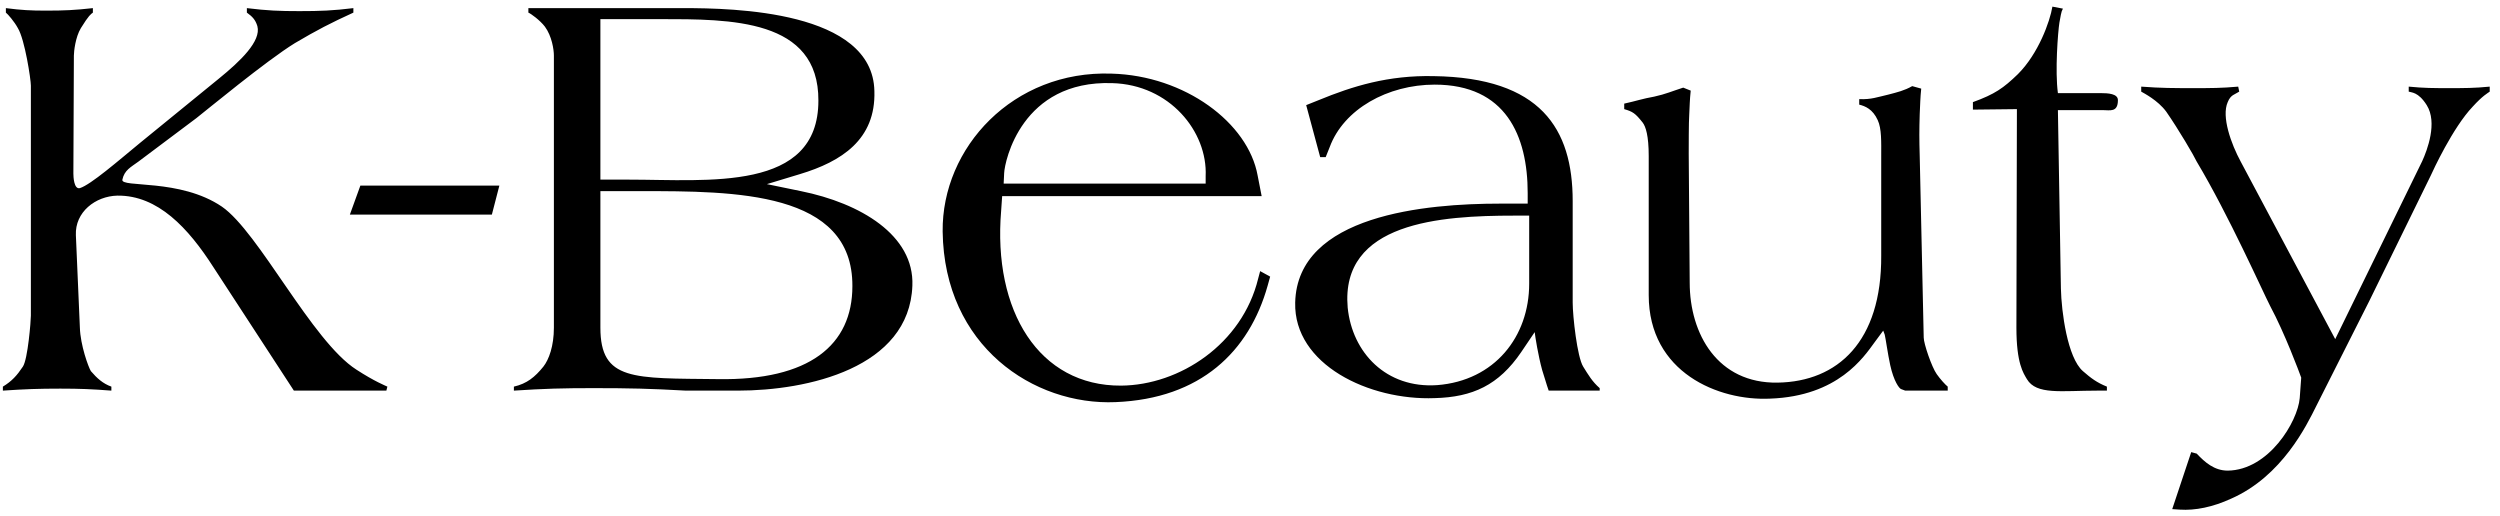 <svg width="160" height="33" viewBox="0 0 160 33" fill="none" xmlns="http://www.w3.org/2000/svg">
<path d="M24.792 24.744L24.728 25H18.808L13.656 17.096C12.056 14.6 10.104 12.488 7.512 12.52C6.104 12.552 4.792 13.576 4.856 15.048L5.112 20.968C5.144 22.088 5.656 23.496 5.816 23.752C6.2 24.2 6.584 24.552 7.128 24.744V25C5.88 24.904 5.112 24.872 3.864 24.872C2.456 24.872 1.592 24.904 0.184 25V24.744C0.76 24.392 1.08 24.04 1.464 23.464C1.784 22.984 1.976 20.52 1.976 20.2V5.48C1.976 5.096 1.592 2.536 1.144 1.8C0.92 1.384 0.504 0.904 0.376 0.808V0.52C1.368 0.648 1.976 0.68 2.936 0.68C4.12 0.68 4.792 0.648 5.944 0.52V0.808C5.816 0.904 5.688 0.968 5.176 1.8C4.824 2.376 4.728 3.304 4.728 3.56L4.696 11.112C4.696 11.304 4.728 12.136 5.112 12.04C5.816 11.816 7.544 10.312 8.984 9.128L14.008 5.032C15.384 3.912 16.728 2.632 16.472 1.672C16.344 1.256 16.152 1.064 15.8 0.808V0.52C17.112 0.68 17.88 0.712 19.16 0.712C20.504 0.712 21.304 0.68 22.616 0.52V0.808C21.144 1.48 20.28 1.928 18.872 2.76C17.048 3.88 13.144 7.112 12.568 7.56L8.856 10.344C8.376 10.696 7.96 10.888 7.832 11.496C7.704 12.04 11.512 11.4 14.2 13.224C16.568 14.856 19.96 21.832 22.808 23.656C23.992 24.424 24.664 24.68 24.792 24.744ZM31.959 11.88L31.479 13.736H22.391L23.063 11.88H31.959ZM58.392 18.28C58.2 23.56 51.672 25 47.224 25H43.897C41.624 24.872 40.281 24.84 37.977 24.84C36.025 24.84 34.84 24.872 32.889 25V24.744C33.721 24.552 34.233 24.136 34.776 23.464C35.129 23.016 35.449 22.152 35.449 20.968V3.56C35.449 3.176 35.321 2.312 34.873 1.704C34.553 1.288 33.977 0.872 33.816 0.808V0.52H43.769C46.904 0.52 55.864 0.68 55.961 5.832C56.056 8.936 53.849 10.344 51.193 11.144L49.081 11.784L51.257 12.232C55.065 13 58.52 15.048 58.392 18.28ZM52.377 6.44C52.408 1.192 46.745 1.224 42.233 1.224H38.425V11.496H40.217C45.337 11.496 52.377 12.296 52.377 6.44ZM54.553 18.312C54.584 12.232 47.032 12.232 40.984 12.232H38.425V20.968C38.425 24.392 40.536 24.2 45.944 24.264C51.8 24.36 54.553 22.088 54.553 18.312ZM81.29 17.704L81.13 18.28C79.946 22.504 76.842 25.512 71.402 25.736C66.154 25.96 60.426 22.152 60.33 14.824C60.266 9.448 64.842 4.488 71.146 4.712C75.818 4.84 79.882 7.848 80.49 11.24L80.746 12.552H64.138L64.074 13.48C63.53 19.912 66.506 24.712 71.754 24.68C75.498 24.648 79.498 22.024 80.522 17.832L80.65 17.352L81.29 17.704ZM77.162 11.272C77.29 8.424 74.858 5.416 71.178 5.32C65.386 5.128 64.298 10.312 64.266 11.08L64.234 11.752H77.162V11.272ZM102.38 25H99.116C98.956 24.552 98.86 24.168 98.7 23.688C98.444 22.76 98.252 21.544 98.22 21.256L97.356 22.536C95.916 24.648 94.252 25.416 91.82 25.48C87.628 25.64 82.796 23.336 82.892 19.368C83.02 13.736 91.308 13.032 95.98 13.032H97.772V12.36C97.772 8.68 96.364 5.416 91.82 5.416C88.812 5.416 85.996 6.984 85.1 9.416L84.844 10.056H84.492L83.596 6.728L84.396 6.408C86.572 5.512 88.844 4.808 91.756 4.872C98.604 4.968 100.652 8.232 100.652 12.872V19.368C100.652 20.232 100.94 22.856 101.324 23.464C101.644 23.976 101.9 24.424 102.38 24.84V25ZM97.868 18.152V13.8H96.908C92.204 13.8 85.772 14.216 86.252 19.688C86.54 22.568 88.716 24.872 91.98 24.648C95.66 24.36 97.868 21.544 97.868 18.152ZM124.654 25H121.934L121.678 24.904C121.55 24.872 121.198 24.392 120.974 23.368C120.814 22.632 120.686 21.672 120.622 21.416L120.526 21.16L119.982 21.896C119.278 22.856 117.646 25.352 113.294 25.512C109.998 25.672 105.518 23.848 105.518 18.888V9.992C105.518 8.68 105.326 8.104 105.134 7.848C104.654 7.24 104.493 7.144 103.95 6.984V6.632C104.686 6.472 105.134 6.312 105.87 6.184C106.606 6.024 107.022 5.832 107.726 5.608L108.206 5.8C108.141 6.408 108.141 6.76 108.11 7.368C108.078 7.752 108.078 9.48 108.078 9.832L108.141 18.088C108.141 21.384 109.934 24.552 113.774 24.488C117.614 24.424 120.43 21.864 120.398 16.36V9.992C120.398 9.096 120.43 8.232 120.174 7.688C119.854 6.984 119.374 6.792 118.99 6.696V6.344C119.758 6.376 120.142 6.216 120.846 6.056C121.454 5.896 121.87 5.8 122.382 5.512L122.958 5.672C122.894 6.28 122.894 6.664 122.862 7.304C122.83 8.328 122.83 8.904 122.862 9.992L123.118 21.608C123.118 21.992 123.63 23.496 123.95 23.944C124.174 24.264 124.494 24.616 124.654 24.744V25ZM135.546 6.408C135.546 7.208 135.034 7.048 134.586 7.048H131.706L131.898 18.472C131.93 19.944 132.314 22.888 133.306 23.752C133.818 24.2 134.202 24.488 134.842 24.744V25H134.234C131.93 25 130.33 25.288 129.722 24.264C129.498 23.88 129.05 23.272 129.05 20.968L129.082 6.984L126.266 7.016V6.536C127.674 6.024 128.218 5.64 129.146 4.744C130.458 3.432 131.194 1.384 131.354 0.424L132.026 0.552C131.962 0.744 131.962 0.52 131.802 1.448C131.706 2.056 131.514 4.552 131.706 5.96H134.458C134.906 5.96 135.546 5.992 135.546 6.408ZM159.342 5.864C159.214 5.96 158.894 6.12 158.254 6.824C156.974 8.168 155.694 10.952 155.566 11.24L151.63 19.272L148.238 25.992C147.63 27.208 146.062 30.472 142.798 31.912C141.614 32.456 140.494 32.68 139.502 32.616L139.022 32.584L140.238 28.936L140.59 29.032C141.102 29.576 141.71 30.12 142.574 30.12C145.198 30.088 147.054 26.984 147.182 25.48L147.278 24.168C147.15 23.816 146.222 21.32 145.294 19.592C144.814 18.664 142.638 13.768 140.59 10.344C140.43 9.992 139.438 8.296 138.638 7.144C138.094 6.408 137.198 5.96 137.038 5.864V5.544C138.318 5.64 139.118 5.64 140.398 5.64C141.518 5.64 142.158 5.64 143.246 5.544L143.31 5.864C143.022 6.056 142.766 6.056 142.574 6.536C142.158 7.464 142.798 9.224 143.406 10.344L149.454 21.704L155.022 10.312C155.342 9.608 156.014 7.848 155.31 6.728C154.766 5.864 154.318 5.928 154.158 5.864V5.544C155.15 5.64 155.726 5.64 156.75 5.64C157.742 5.64 158.35 5.64 159.342 5.544V5.864Z" fill="black"/>
</svg>
